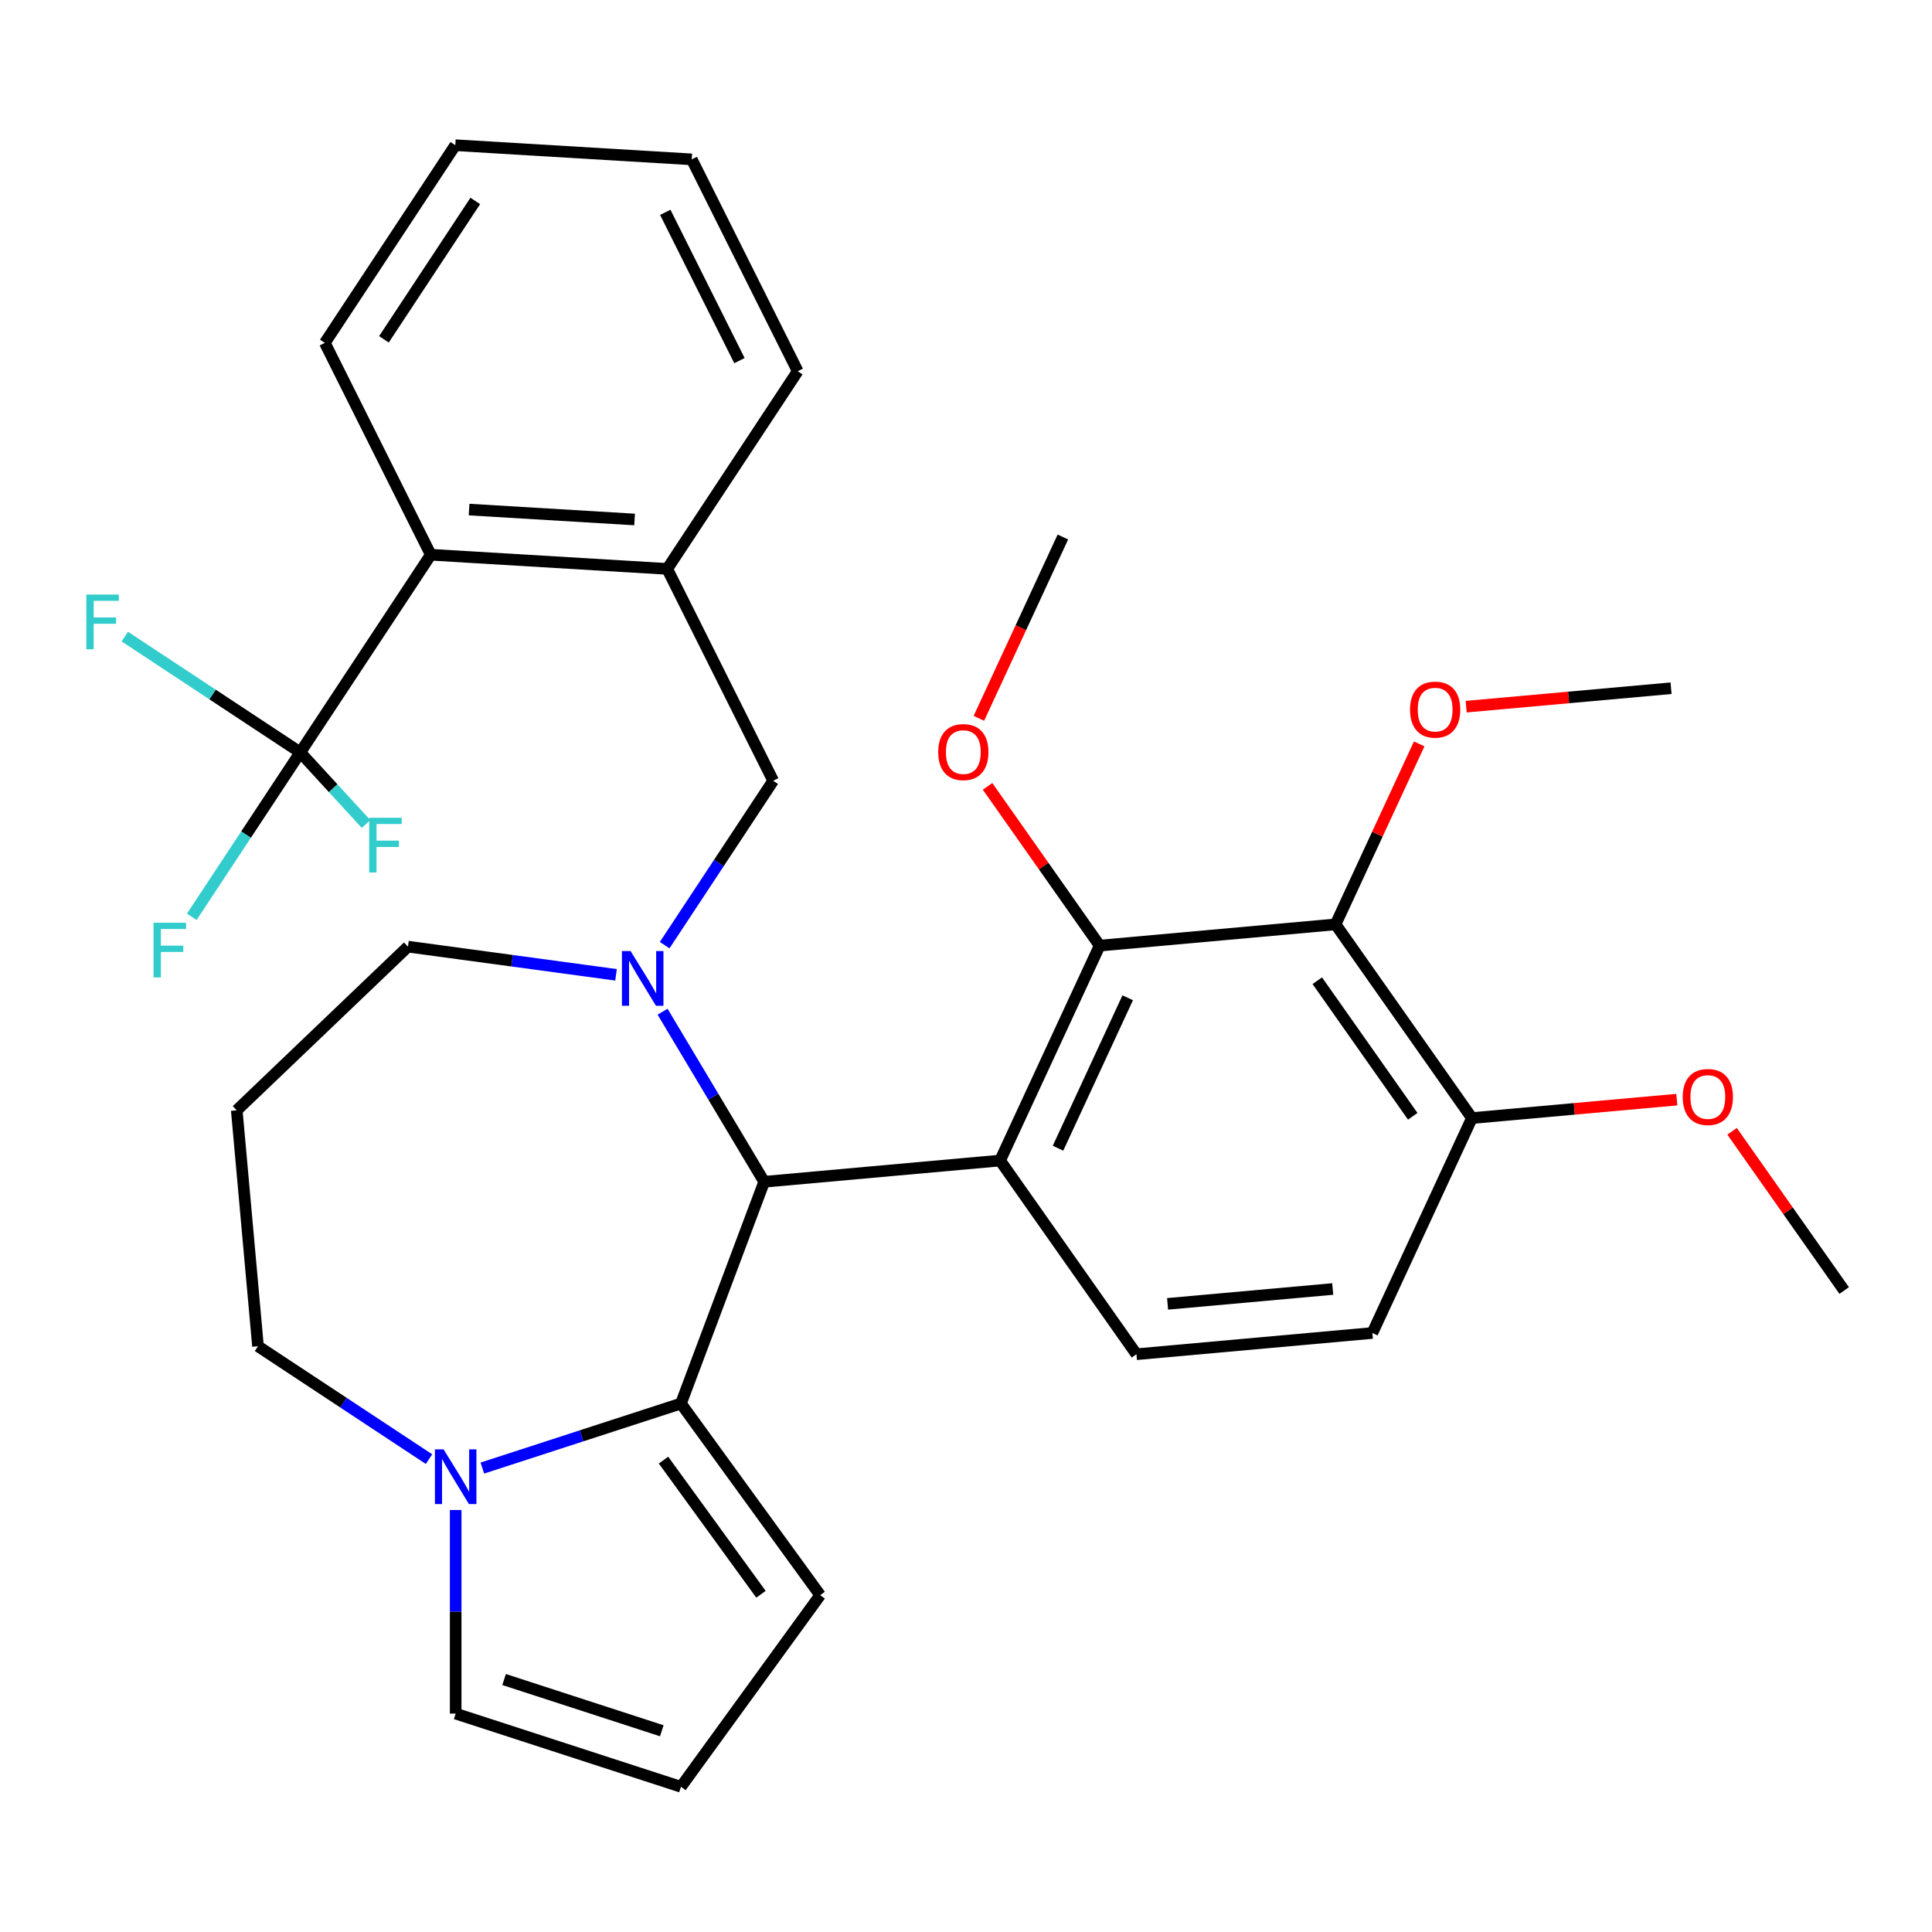 <?xml version='1.0' encoding='iso-8859-1'?>
<svg version='1.1' baseProfile='full'
              xmlns='http://www.w3.org/2000/svg'
                      xmlns:rdkit='http://www.rdkit.org/xml'
                      xmlns:xlink='http://www.w3.org/1999/xlink'
                  xml:space='preserve'
width='1000px' height='1000px' viewBox='0 0 1000 1000'>
<!-- END OF HEADER -->
<rect style='opacity:1.0;fill:#FFFFFF;stroke:none' width='1000' height='1000' x='0' y='0'> </rect>
<path class='bond-0' d='M 395.537,611.684 L 352.458,726.469' style='fill:none;fill-rule:evenodd;stroke:#000000;stroke-width:6px;stroke-linecap:butt;stroke-linejoin:miter;stroke-opacity:1' />
<path class='bond-1' d='M 395.537,611.684 L 369.241,567.672' style='fill:none;fill-rule:evenodd;stroke:#000000;stroke-width:6px;stroke-linecap:butt;stroke-linejoin:miter;stroke-opacity:1' />
<path class='bond-1' d='M 369.241,567.672 L 342.946,523.661' style='fill:none;fill-rule:evenodd;stroke:#0000FF;stroke-width:6px;stroke-linecap:butt;stroke-linejoin:miter;stroke-opacity:1' />
<path class='bond-2' d='M 395.537,611.684 L 517.646,600.694' style='fill:none;fill-rule:evenodd;stroke:#000000;stroke-width:6px;stroke-linecap:butt;stroke-linejoin:miter;stroke-opacity:1' />
<path class='bond-3' d='M 133.535,696.814 L 177.793,726.028' style='fill:none;fill-rule:evenodd;stroke:#000000;stroke-width:6px;stroke-linecap:butt;stroke-linejoin:miter;stroke-opacity:1' />
<path class='bond-3' d='M 177.793,726.028 L 222.051,755.242' style='fill:none;fill-rule:evenodd;stroke:#0000FF;stroke-width:6px;stroke-linecap:butt;stroke-linejoin:miter;stroke-opacity:1' />
<path class='bond-4' d='M 133.535,696.814 L 122.545,574.705' style='fill:none;fill-rule:evenodd;stroke:#000000;stroke-width:6px;stroke-linecap:butt;stroke-linejoin:miter;stroke-opacity:1' />
<path class='bond-5' d='M 318.849,504.566 L 265.005,497.272' style='fill:none;fill-rule:evenodd;stroke:#0000FF;stroke-width:6px;stroke-linecap:butt;stroke-linejoin:miter;stroke-opacity:1' />
<path class='bond-5' d='M 265.005,497.272 L 211.161,489.979' style='fill:none;fill-rule:evenodd;stroke:#000000;stroke-width:6px;stroke-linecap:butt;stroke-linejoin:miter;stroke-opacity:1' />
<path class='bond-6' d='M 344.024,489.211 L 372.11,446.663' style='fill:none;fill-rule:evenodd;stroke:#0000FF;stroke-width:6px;stroke-linecap:butt;stroke-linejoin:miter;stroke-opacity:1' />
<path class='bond-6' d='M 372.11,446.663 L 400.196,404.115' style='fill:none;fill-rule:evenodd;stroke:#000000;stroke-width:6px;stroke-linecap:butt;stroke-linejoin:miter;stroke-opacity:1' />
<path class='bond-7' d='M 122.545,574.705 L 211.161,489.979' style='fill:none;fill-rule:evenodd;stroke:#000000;stroke-width:6px;stroke-linecap:butt;stroke-linejoin:miter;stroke-opacity:1' />
<path class='bond-8' d='M 249.661,759.87 L 301.059,743.169' style='fill:none;fill-rule:evenodd;stroke:#0000FF;stroke-width:6px;stroke-linecap:butt;stroke-linejoin:miter;stroke-opacity:1' />
<path class='bond-8' d='M 301.059,743.169 L 352.458,726.469' style='fill:none;fill-rule:evenodd;stroke:#000000;stroke-width:6px;stroke-linecap:butt;stroke-linejoin:miter;stroke-opacity:1' />
<path class='bond-9' d='M 235.856,781.58 L 235.856,834.269' style='fill:none;fill-rule:evenodd;stroke:#0000FF;stroke-width:6px;stroke-linecap:butt;stroke-linejoin:miter;stroke-opacity:1' />
<path class='bond-9' d='M 235.856,834.269 L 235.856,886.958' style='fill:none;fill-rule:evenodd;stroke:#000000;stroke-width:6px;stroke-linecap:butt;stroke-linejoin:miter;stroke-opacity:1' />
<path class='bond-10' d='M 352.458,726.469 L 424.522,825.656' style='fill:none;fill-rule:evenodd;stroke:#000000;stroke-width:6px;stroke-linecap:butt;stroke-linejoin:miter;stroke-opacity:1' />
<path class='bond-10' d='M 343.43,755.76 L 393.875,825.191' style='fill:none;fill-rule:evenodd;stroke:#000000;stroke-width:6px;stroke-linecap:butt;stroke-linejoin:miter;stroke-opacity:1' />
<path class='bond-11' d='M 424.522,825.656 L 352.458,924.844' style='fill:none;fill-rule:evenodd;stroke:#000000;stroke-width:6px;stroke-linecap:butt;stroke-linejoin:miter;stroke-opacity:1' />
<path class='bond-12' d='M 352.458,924.844 L 235.856,886.958' style='fill:none;fill-rule:evenodd;stroke:#000000;stroke-width:6px;stroke-linecap:butt;stroke-linejoin:miter;stroke-opacity:1' />
<path class='bond-12' d='M 342.545,895.841 L 260.923,869.32' style='fill:none;fill-rule:evenodd;stroke:#000000;stroke-width:6px;stroke-linecap:butt;stroke-linejoin:miter;stroke-opacity:1' />
<path class='bond-13' d='M 168.129,177.477 L 235.67,75.156' style='fill:none;fill-rule:evenodd;stroke:#000000;stroke-width:6px;stroke-linecap:butt;stroke-linejoin:miter;stroke-opacity:1' />
<path class='bond-13' d='M 198.724,175.637 L 246.003,104.012' style='fill:none;fill-rule:evenodd;stroke:#000000;stroke-width:6px;stroke-linecap:butt;stroke-linejoin:miter;stroke-opacity:1' />
<path class='bond-14' d='M 168.129,177.477 L 222.971,287.13' style='fill:none;fill-rule:evenodd;stroke:#000000;stroke-width:6px;stroke-linecap:butt;stroke-linejoin:miter;stroke-opacity:1' />
<path class='bond-15' d='M 400.196,404.115 L 345.354,294.462' style='fill:none;fill-rule:evenodd;stroke:#000000;stroke-width:6px;stroke-linecap:butt;stroke-linejoin:miter;stroke-opacity:1' />
<path class='bond-16' d='M 235.67,75.156 L 358.054,82.488' style='fill:none;fill-rule:evenodd;stroke:#000000;stroke-width:6px;stroke-linecap:butt;stroke-linejoin:miter;stroke-opacity:1' />
<path class='bond-17' d='M 691.292,478.459 L 761.864,578.714' style='fill:none;fill-rule:evenodd;stroke:#000000;stroke-width:6px;stroke-linecap:butt;stroke-linejoin:miter;stroke-opacity:1' />
<path class='bond-17' d='M 681.827,507.612 L 731.228,577.79' style='fill:none;fill-rule:evenodd;stroke:#000000;stroke-width:6px;stroke-linecap:butt;stroke-linejoin:miter;stroke-opacity:1' />
<path class='bond-18' d='M 691.292,478.459 L 569.183,489.449' style='fill:none;fill-rule:evenodd;stroke:#000000;stroke-width:6px;stroke-linecap:butt;stroke-linejoin:miter;stroke-opacity:1' />
<path class='bond-19' d='M 691.292,478.459 L 712.932,431.75' style='fill:none;fill-rule:evenodd;stroke:#000000;stroke-width:6px;stroke-linecap:butt;stroke-linejoin:miter;stroke-opacity:1' />
<path class='bond-19' d='M 712.932,431.75 L 734.571,385.04' style='fill:none;fill-rule:evenodd;stroke:#FF0000;stroke-width:6px;stroke-linecap:butt;stroke-linejoin:miter;stroke-opacity:1' />
<path class='bond-20' d='M 761.864,578.714 L 710.327,689.958' style='fill:none;fill-rule:evenodd;stroke:#000000;stroke-width:6px;stroke-linecap:butt;stroke-linejoin:miter;stroke-opacity:1' />
<path class='bond-21' d='M 761.864,578.714 L 814.886,573.942' style='fill:none;fill-rule:evenodd;stroke:#000000;stroke-width:6px;stroke-linecap:butt;stroke-linejoin:miter;stroke-opacity:1' />
<path class='bond-21' d='M 814.886,573.942 L 867.908,569.17' style='fill:none;fill-rule:evenodd;stroke:#FF0000;stroke-width:6px;stroke-linecap:butt;stroke-linejoin:miter;stroke-opacity:1' />
<path class='bond-22' d='M 710.327,689.958 L 588.218,700.948' style='fill:none;fill-rule:evenodd;stroke:#000000;stroke-width:6px;stroke-linecap:butt;stroke-linejoin:miter;stroke-opacity:1' />
<path class='bond-22' d='M 689.813,667.185 L 604.337,674.878' style='fill:none;fill-rule:evenodd;stroke:#000000;stroke-width:6px;stroke-linecap:butt;stroke-linejoin:miter;stroke-opacity:1' />
<path class='bond-23' d='M 588.218,700.948 L 517.646,600.694' style='fill:none;fill-rule:evenodd;stroke:#000000;stroke-width:6px;stroke-linecap:butt;stroke-linejoin:miter;stroke-opacity:1' />
<path class='bond-24' d='M 517.646,600.694 L 569.183,489.449' style='fill:none;fill-rule:evenodd;stroke:#000000;stroke-width:6px;stroke-linecap:butt;stroke-linejoin:miter;stroke-opacity:1' />
<path class='bond-24' d='M 547.626,594.315 L 583.701,516.443' style='fill:none;fill-rule:evenodd;stroke:#000000;stroke-width:6px;stroke-linecap:butt;stroke-linejoin:miter;stroke-opacity:1' />
<path class='bond-25' d='M 569.183,489.449 L 540.171,448.235' style='fill:none;fill-rule:evenodd;stroke:#000000;stroke-width:6px;stroke-linecap:butt;stroke-linejoin:miter;stroke-opacity:1' />
<path class='bond-25' d='M 540.171,448.235 L 511.159,407.02' style='fill:none;fill-rule:evenodd;stroke:#FF0000;stroke-width:6px;stroke-linecap:butt;stroke-linejoin:miter;stroke-opacity:1' />
<path class='bond-26' d='M 758.894,365.769 L 811.916,360.997' style='fill:none;fill-rule:evenodd;stroke:#FF0000;stroke-width:6px;stroke-linecap:butt;stroke-linejoin:miter;stroke-opacity:1' />
<path class='bond-26' d='M 811.916,360.997 L 864.938,356.225' style='fill:none;fill-rule:evenodd;stroke:#000000;stroke-width:6px;stroke-linecap:butt;stroke-linejoin:miter;stroke-opacity:1' />
<path class='bond-27' d='M 896.521,585.549 L 925.533,626.764' style='fill:none;fill-rule:evenodd;stroke:#FF0000;stroke-width:6px;stroke-linecap:butt;stroke-linejoin:miter;stroke-opacity:1' />
<path class='bond-27' d='M 925.533,626.764 L 954.545,667.978' style='fill:none;fill-rule:evenodd;stroke:#000000;stroke-width:6px;stroke-linecap:butt;stroke-linejoin:miter;stroke-opacity:1' />
<path class='bond-28' d='M 506.665,371.81 L 528.406,324.88' style='fill:none;fill-rule:evenodd;stroke:#FF0000;stroke-width:6px;stroke-linecap:butt;stroke-linejoin:miter;stroke-opacity:1' />
<path class='bond-28' d='M 528.406,324.88 L 550.148,277.95' style='fill:none;fill-rule:evenodd;stroke:#000000;stroke-width:6px;stroke-linecap:butt;stroke-linejoin:miter;stroke-opacity:1' />
<path class='bond-29' d='M 358.054,82.488 L 412.895,192.141' style='fill:none;fill-rule:evenodd;stroke:#000000;stroke-width:6px;stroke-linecap:butt;stroke-linejoin:miter;stroke-opacity:1' />
<path class='bond-29' d='M 344.349,109.904 L 382.739,186.662' style='fill:none;fill-rule:evenodd;stroke:#000000;stroke-width:6px;stroke-linecap:butt;stroke-linejoin:miter;stroke-opacity:1' />
<path class='bond-30' d='M 412.895,192.141 L 345.354,294.462' style='fill:none;fill-rule:evenodd;stroke:#000000;stroke-width:6px;stroke-linecap:butt;stroke-linejoin:miter;stroke-opacity:1' />
<path class='bond-31' d='M 345.354,294.462 L 222.971,287.13' style='fill:none;fill-rule:evenodd;stroke:#000000;stroke-width:6px;stroke-linecap:butt;stroke-linejoin:miter;stroke-opacity:1' />
<path class='bond-31' d='M 328.463,268.886 L 242.795,263.753' style='fill:none;fill-rule:evenodd;stroke:#000000;stroke-width:6px;stroke-linecap:butt;stroke-linejoin:miter;stroke-opacity:1' />
<path class='bond-32' d='M 222.971,287.13 L 155.429,389.451' style='fill:none;fill-rule:evenodd;stroke:#000000;stroke-width:6px;stroke-linecap:butt;stroke-linejoin:miter;stroke-opacity:1' />
<path class='bond-33' d='M 155.429,389.451 L 127.344,431.999' style='fill:none;fill-rule:evenodd;stroke:#000000;stroke-width:6px;stroke-linecap:butt;stroke-linejoin:miter;stroke-opacity:1' />
<path class='bond-33' d='M 127.344,431.999 L 99.258,474.547' style='fill:none;fill-rule:evenodd;stroke:#33CCCC;stroke-width:6px;stroke-linecap:butt;stroke-linejoin:miter;stroke-opacity:1' />
<path class='bond-34' d='M 155.429,389.451 L 110.012,359.471' style='fill:none;fill-rule:evenodd;stroke:#000000;stroke-width:6px;stroke-linecap:butt;stroke-linejoin:miter;stroke-opacity:1' />
<path class='bond-34' d='M 110.012,359.471 L 64.594,329.491' style='fill:none;fill-rule:evenodd;stroke:#33CCCC;stroke-width:6px;stroke-linecap:butt;stroke-linejoin:miter;stroke-opacity:1' />
<path class='bond-35' d='M 155.429,389.451 L 172.443,407.973' style='fill:none;fill-rule:evenodd;stroke:#000000;stroke-width:6px;stroke-linecap:butt;stroke-linejoin:miter;stroke-opacity:1' />
<path class='bond-35' d='M 172.443,407.973 L 189.457,426.496' style='fill:none;fill-rule:evenodd;stroke:#33CCCC;stroke-width:6px;stroke-linecap:butt;stroke-linejoin:miter;stroke-opacity:1' />
<path  class='atom-2' d='M 326.394 492.276
L 335.674 507.276
Q 336.594 508.756, 338.074 511.436
Q 339.554 514.116, 339.634 514.276
L 339.634 492.276
L 343.394 492.276
L 343.394 520.596
L 339.514 520.596
L 329.554 504.196
Q 328.394 502.276, 327.154 500.076
Q 325.954 497.876, 325.594 497.196
L 325.594 520.596
L 321.914 520.596
L 321.914 492.276
L 326.394 492.276
' fill='#0000FF'/>
<path  class='atom-5' d='M 229.596 750.195
L 238.876 765.195
Q 239.796 766.675, 241.276 769.355
Q 242.756 772.035, 242.836 772.195
L 242.836 750.195
L 246.596 750.195
L 246.596 778.515
L 242.716 778.515
L 232.756 762.115
Q 231.596 760.195, 230.356 757.995
Q 229.156 755.795, 228.796 755.115
L 228.796 778.515
L 225.116 778.515
L 225.116 750.195
L 229.596 750.195
' fill='#0000FF'/>
<path  class='atom-19' d='M 729.829 367.295
Q 729.829 360.495, 733.189 356.695
Q 736.549 352.895, 742.829 352.895
Q 749.109 352.895, 752.469 356.695
Q 755.829 360.495, 755.829 367.295
Q 755.829 374.175, 752.429 378.095
Q 749.029 381.975, 742.829 381.975
Q 736.589 381.975, 733.189 378.095
Q 729.829 374.215, 729.829 367.295
M 742.829 378.775
Q 747.149 378.775, 749.469 375.895
Q 751.829 372.975, 751.829 367.295
Q 751.829 361.735, 749.469 358.935
Q 747.149 356.095, 742.829 356.095
Q 738.509 356.095, 736.149 358.895
Q 733.829 361.695, 733.829 367.295
Q 733.829 373.015, 736.149 375.895
Q 738.509 378.775, 742.829 378.775
' fill='#FF0000'/>
<path  class='atom-21' d='M 870.973 567.804
Q 870.973 561.004, 874.333 557.204
Q 877.693 553.404, 883.973 553.404
Q 890.253 553.404, 893.613 557.204
Q 896.973 561.004, 896.973 567.804
Q 896.973 574.684, 893.573 578.604
Q 890.173 582.484, 883.973 582.484
Q 877.733 582.484, 874.333 578.604
Q 870.973 574.724, 870.973 567.804
M 883.973 579.284
Q 888.293 579.284, 890.613 576.404
Q 892.973 573.484, 892.973 567.804
Q 892.973 562.244, 890.613 559.444
Q 888.293 556.604, 883.973 556.604
Q 879.653 556.604, 877.293 559.404
Q 874.973 562.204, 874.973 567.804
Q 874.973 573.524, 877.293 576.404
Q 879.653 579.284, 883.973 579.284
' fill='#FF0000'/>
<path  class='atom-23' d='M 485.611 389.275
Q 485.611 382.475, 488.971 378.675
Q 492.331 374.875, 498.611 374.875
Q 504.891 374.875, 508.251 378.675
Q 511.611 382.475, 511.611 389.275
Q 511.611 396.155, 508.211 400.075
Q 504.811 403.955, 498.611 403.955
Q 492.371 403.955, 488.971 400.075
Q 485.611 396.195, 485.611 389.275
M 498.611 400.755
Q 502.931 400.755, 505.251 397.875
Q 507.611 394.955, 507.611 389.275
Q 507.611 383.715, 505.251 380.915
Q 502.931 378.075, 498.611 378.075
Q 494.291 378.075, 491.931 380.875
Q 489.611 383.675, 489.611 389.275
Q 489.611 394.995, 491.931 397.875
Q 494.291 400.755, 498.611 400.755
' fill='#FF0000'/>
<path  class='atom-30' d='M 79.468 477.612
L 96.308 477.612
L 96.308 480.852
L 83.268 480.852
L 83.268 489.452
L 94.868 489.452
L 94.868 492.732
L 83.268 492.732
L 83.268 505.932
L 79.468 505.932
L 79.468 477.612
' fill='#33CCCC'/>
<path  class='atom-31' d='M 44.689 307.749
L 61.529 307.749
L 61.529 310.989
L 48.489 310.989
L 48.489 319.589
L 60.089 319.589
L 60.089 322.869
L 48.489 322.869
L 48.489 336.069
L 44.689 336.069
L 44.689 307.749
' fill='#33CCCC'/>
<path  class='atom-32' d='M 191.085 423.276
L 207.925 423.276
L 207.925 426.516
L 194.885 426.516
L 194.885 435.116
L 206.485 435.116
L 206.485 438.396
L 194.885 438.396
L 194.885 451.596
L 191.085 451.596
L 191.085 423.276
' fill='#33CCCC'/>
</svg>

